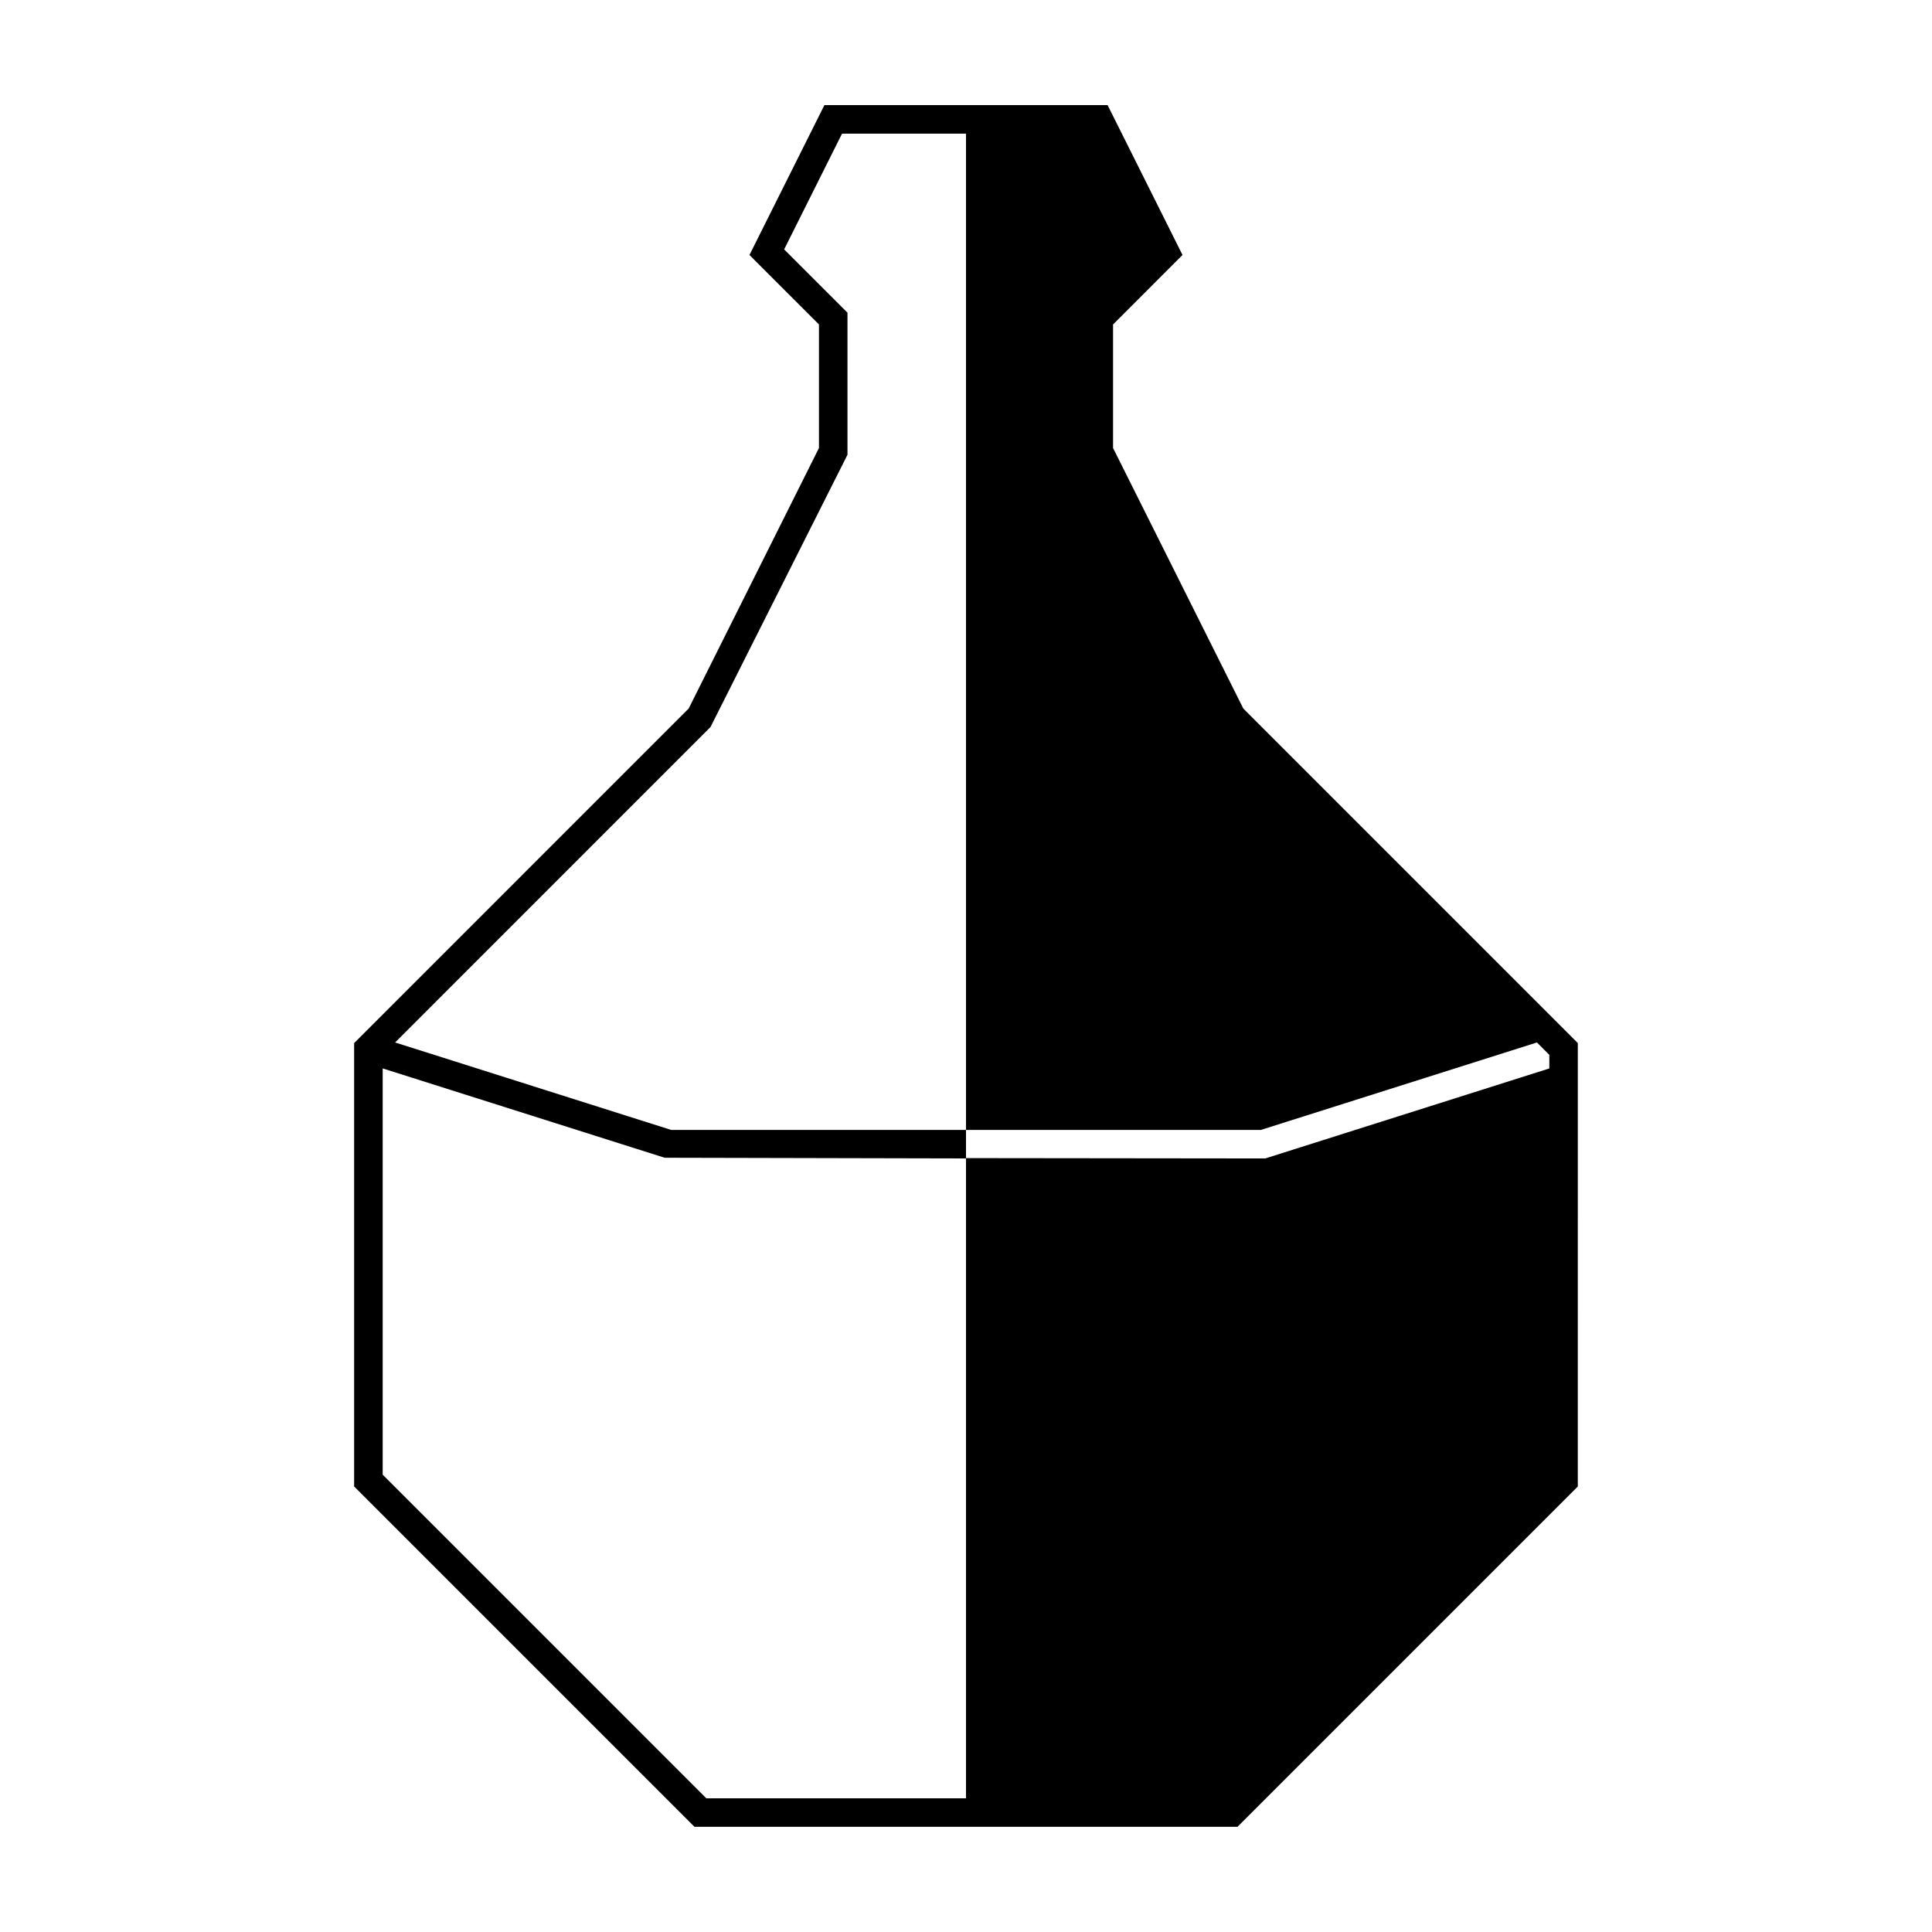 <?xml version="1.0" encoding="UTF-8"?>
<!-- Uploaded to: SVG Repo, www.svgrepo.com, Generator: SVG Repo Mixer Tools -->
<svg fill="#000000" width="800px" height="800px" version="1.1" viewBox="144 144 512 512" xmlns="http://www.w3.org/2000/svg">
 <path d="m473.49 331.77-34.52-69.043v-32.738l18.41-18.414-19.852-39.715h-75.051l-19.859 39.715 18.418 18.414v32.738l-34.527 69.043-88.656 88.66v117.5l90.191 90.191h143.9l90.191-90.191 0.004-117.5zm5.816 119.23-79.305-0.09v-7.465h78.137l73.172-23.184 3.281 3.289v3.598zm-147.02-114.32 36.305-72.164v-37.648l-16.781-16.777 15.336-30.668h32.859v264.02h-78.137l-73.156-23.18zm-86.871 198.12v-107.66l74.73 23.676 79.859 0.18v169.57h-68.828z"/>
</svg>